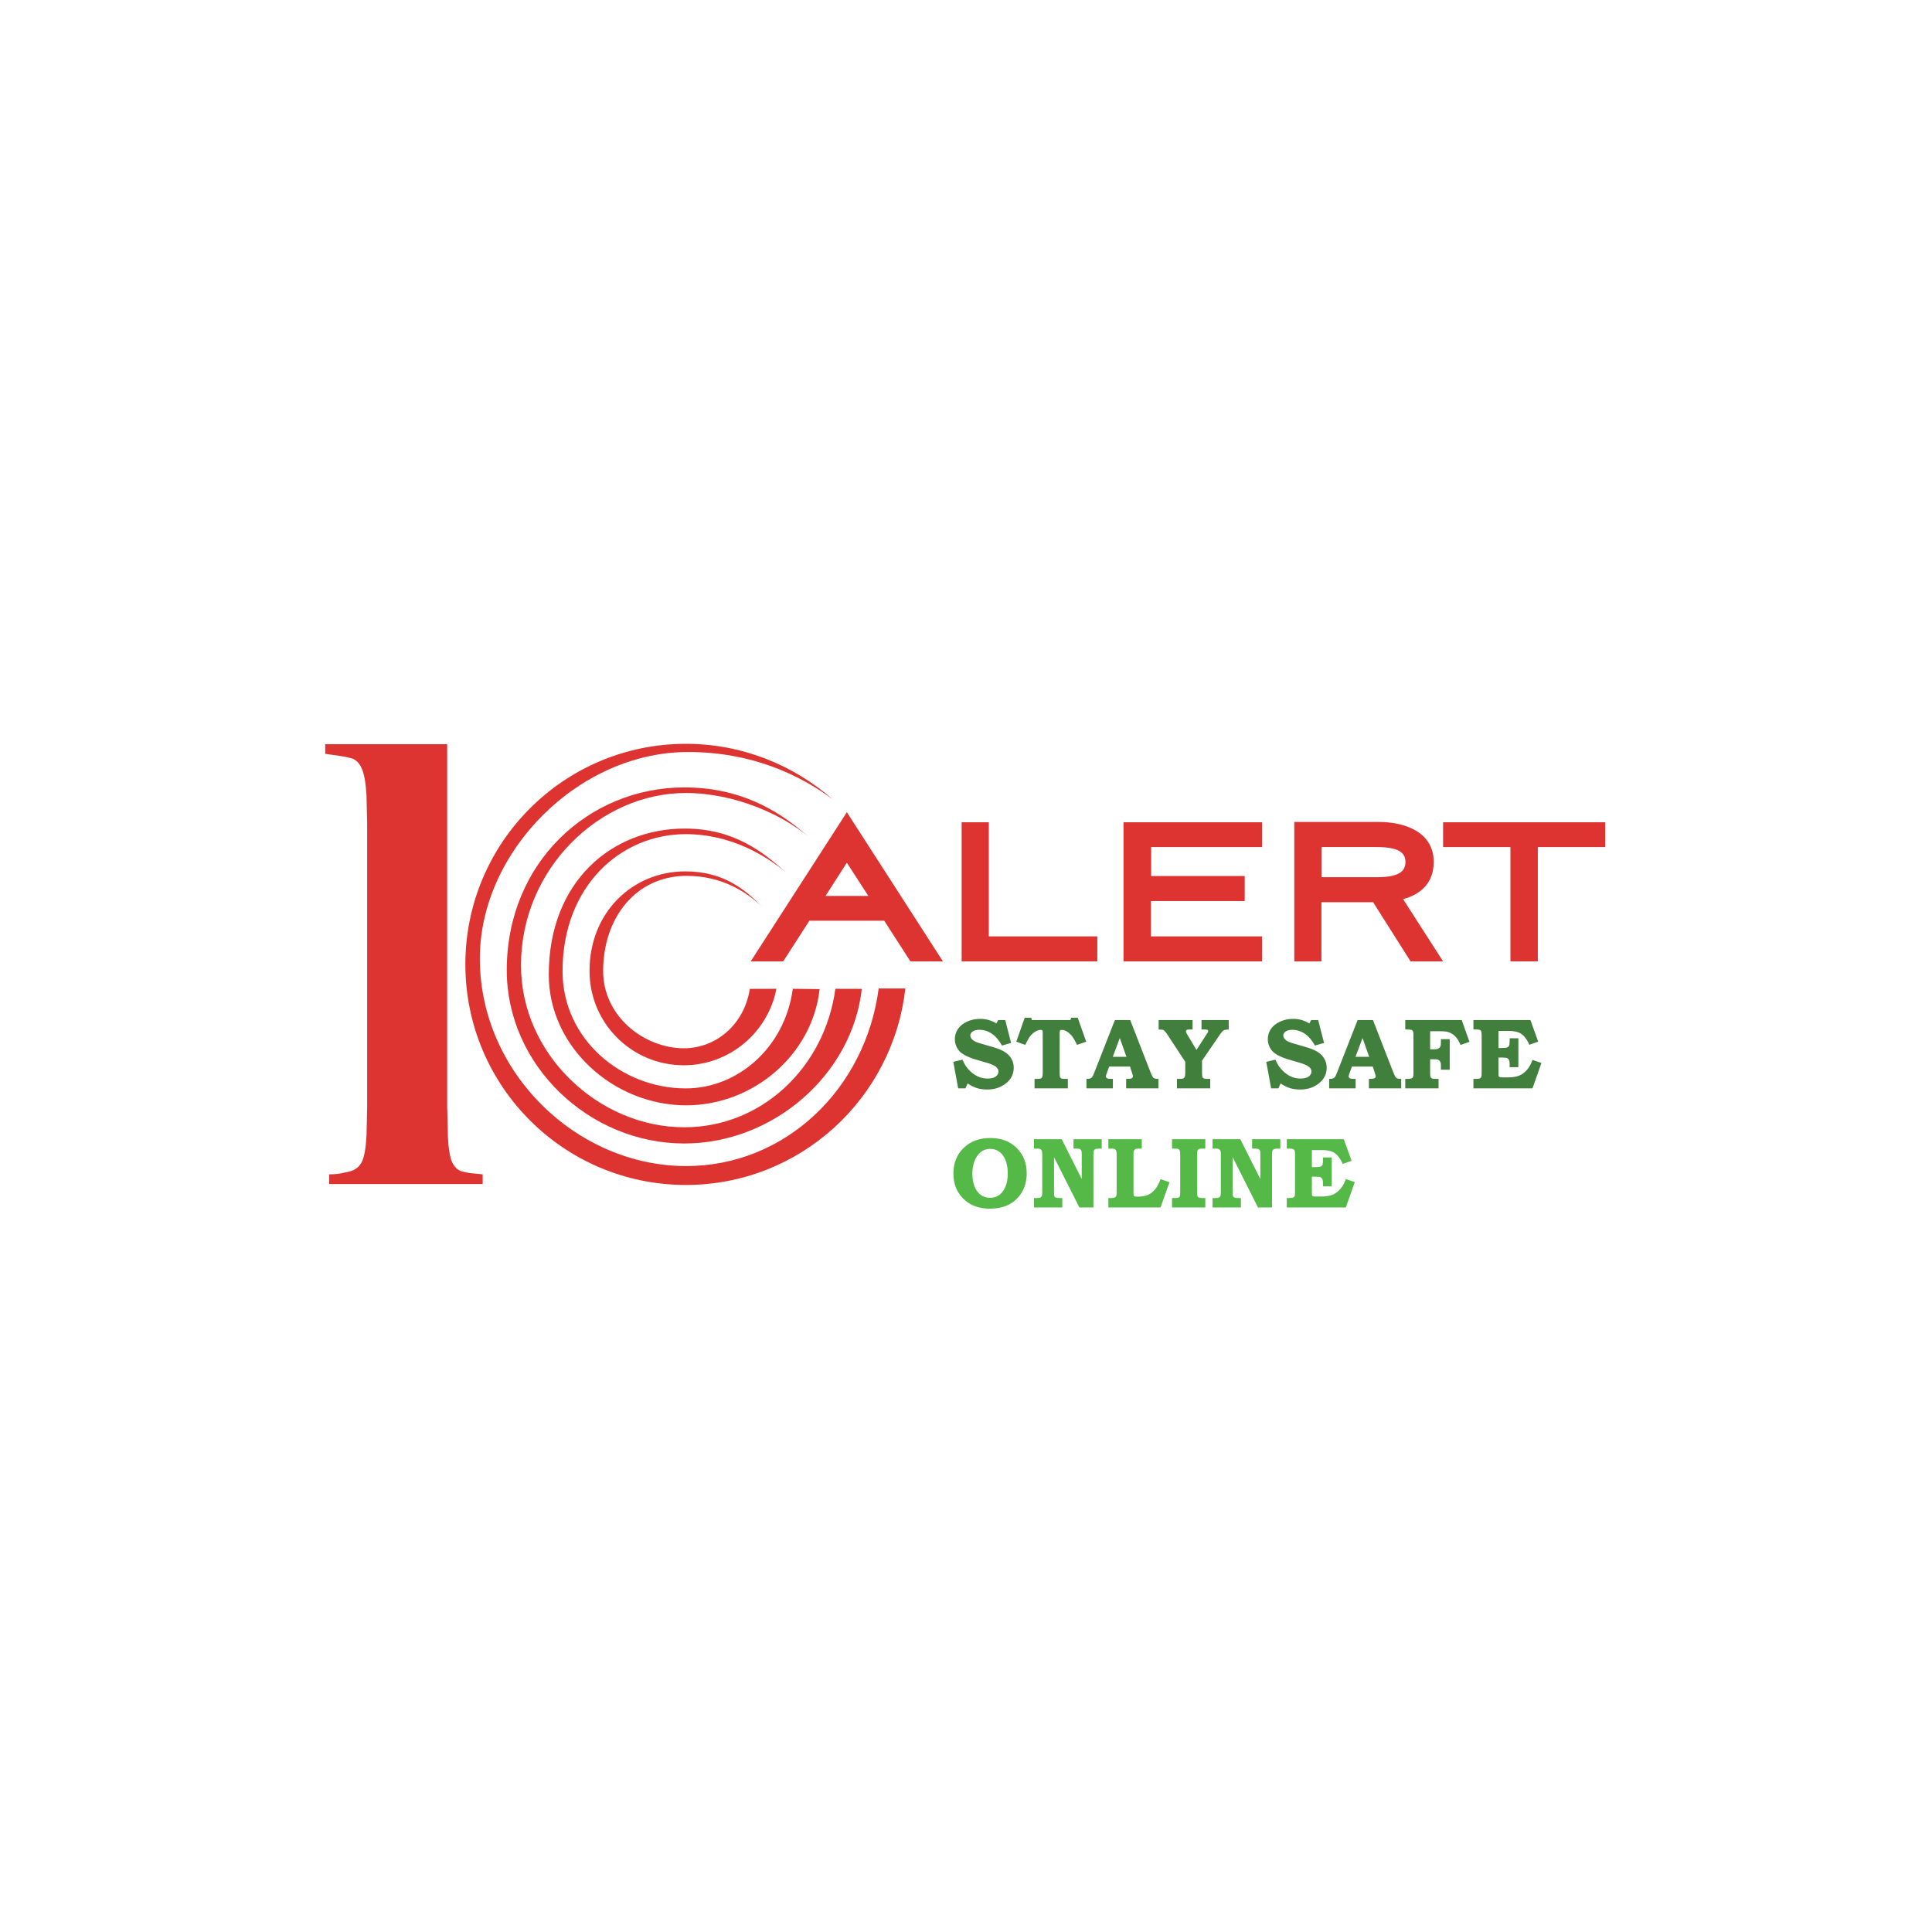 <svg width="600" height="600" viewBox="0 0 600 600" fill="none" xmlns="http://www.w3.org/2000/svg">
<path d="M272.87 307.076C268.74 338.161 243.96 362.135 213.096 362.135C179.176 362.135 149.02 333.151 149.02 297.692C149.02 264.358 179.738 233.542 213.682 233.542C233.379 233.542 248.335 240.58 258.647 248.278C246.453 237.598 230.471 231 213.022 231C175.168 231 144.523 261.645 144.523 299.5C144.523 337.355 175.168 368 213.022 368C248.335 368 277.318 341.265 281.155 306.978H272.87V307.076Z" fill="#DD3432"/>
<path d="M259.429 307.076C256.155 331.343 236.702 350.087 212.509 350.087C185.994 350.087 161.801 327.506 161.801 299.818C161.801 269.661 186.434 246.274 212.949 246.274C228.345 246.274 242.958 253.092 250.803 259.641C241.37 251.284 229.444 244.539 212.509 244.539C182.94 244.539 157.378 267.779 157.378 301.284C157.378 330.854 182.94 355.121 212.509 355.121C240.05 355.121 264.659 333.836 267.641 307.1L259.429 307.076Z" fill="#DD3432"/>
<path d="M246.209 307.076C243.741 325.527 228.907 338.014 212.998 338.014C192.886 338.014 174.704 322.618 174.704 301.626C174.704 275.257 192.715 259.055 212.925 259.055C227.245 259.055 238.071 265.946 244.083 270.907C236.898 264.578 227.954 257.32 212.631 257.32C190.173 257.32 170.427 273.596 170.427 302.726C170.427 325.184 190.613 343.269 213.071 343.269C233.99 343.269 252.294 327.506 254.542 307.174L246.209 307.076Z" fill="#DD3432"/>
<path d="M241.126 307.076C238.511 320.59 226.585 330.83 212.363 330.83C196.16 330.83 183.086 317.755 183.086 301.553C183.086 283.102 196.674 270.614 212.802 270.614C224.655 270.614 231.399 276.211 236.702 281.66C231.913 277.017 224.215 272.007 213.242 272.007C197.553 272.007 187.314 284.935 187.314 301.577C187.314 315.751 200.168 325.551 212.387 325.551C222.333 325.551 231.131 318.22 232.866 307.1L241.126 307.076Z" fill="#DD3432"/>
<path fill-rule="evenodd" clip-rule="evenodd" d="M282.743 298.571H292.836L262.997 252.237L233.135 298.571H243.227L251.365 285.937H274.605L282.743 298.571ZM262.997 267.926L269.669 278.239H256.375L262.997 267.926Z" fill="#DD3432"/>
<path d="M307.083 255.365H298.652V298.571H340.783V290.8H307.083V255.365Z" fill="#DD3432"/>
<path d="M348.92 298.571H391.931V290.8H357.425V279.827H386.554V272.056H357.498V263.063H391.931V255.365H348.92V298.571Z" fill="#DD3432"/>
<path fill-rule="evenodd" clip-rule="evenodd" d="M410.455 280.194H426.437L438.069 298.571H448.162L435.748 279.241C441.051 277.799 445.254 274.378 445.254 267.682C445.254 258.322 436.163 255.267 428.245 255.267H401.95V298.571H410.381V280.194H410.455V280.194ZM410.455 263.063H427.536C434.086 263.063 436.481 264.651 436.481 267.706C436.481 270.834 434.086 272.423 427.536 272.423H410.455V263.063Z" fill="#DD3432"/>
<path d="M469.08 263.063V298.571H477.585V263.063H498.503V255.365H448.162V263.063H469.08Z" fill="#DD3432"/>
<path d="M312.179 316.784L314.004 323.9L311.176 324.706C310.233 323.013 309.164 321.777 307.967 320.996C306.771 320.206 305.499 319.81 304.151 319.81C303.279 319.81 302.59 319.988 302.083 320.342C301.586 320.697 301.338 321.093 301.338 321.528C301.338 322.025 301.566 322.486 302.022 322.912C302.468 323.338 303.289 323.718 304.485 324.052L308.56 325.238C310.821 325.887 312.433 326.749 313.396 327.823C314.348 328.908 314.825 330.17 314.825 331.609C314.825 333.444 314.095 334.995 312.635 336.262C311.003 337.661 308.976 338.36 306.553 338.36C305.428 338.36 304.394 338.218 303.452 337.935C302.509 337.641 301.526 337.154 300.502 336.475L299.833 337.995H297.567L296.062 329.77L298.905 329.085C299.574 330.758 300.613 332.157 302.022 333.282C303.441 334.397 304.997 334.954 306.69 334.954C307.45 334.954 308.079 334.858 308.576 334.666C309.082 334.473 309.463 334.204 309.716 333.86C309.969 333.515 310.096 333.16 310.096 332.795C310.096 332.187 309.802 331.665 309.214 331.229C308.616 330.793 307.572 330.363 306.082 329.937L302.539 328.903C302.002 328.751 301.272 328.467 300.35 328.051C299.437 327.626 298.733 327.185 298.236 326.729C297.75 326.272 297.344 325.69 297.02 324.98C296.695 324.26 296.533 323.505 296.533 322.714C296.533 321.589 296.842 320.555 297.461 319.613C298.089 318.66 299.027 317.889 300.274 317.301C301.531 316.713 302.919 316.419 304.44 316.419C306.275 316.419 307.932 316.896 309.412 317.849L310.005 316.784H312.179ZM318.231 316.07H320.238L320.451 316.784H332.417L332.676 316.07H334.698L337.328 323.505L334.5 324.493C333.872 323.257 333.421 322.451 333.147 322.076C332.61 321.336 331.991 320.753 331.292 320.327C330.765 320.003 330.243 319.841 329.726 319.841C329.483 319.841 329.315 319.901 329.224 320.023C329.133 320.135 329.087 320.398 329.087 320.814V333.008C329.087 333.728 329.113 334.179 329.163 334.361C329.214 334.544 329.3 334.691 329.422 334.802C329.543 334.904 329.711 334.975 329.924 335.015C330.136 335.046 330.704 335.061 331.627 335.061V337.995H321.287V335.061H321.91C322.6 335.061 323.041 335.02 323.233 334.939C323.426 334.848 323.573 334.696 323.674 334.483C323.776 334.26 323.826 333.804 323.826 333.115V320.646C323.826 320.292 323.786 320.069 323.705 319.977C323.624 319.886 323.451 319.841 323.188 319.841C322.661 319.841 322.073 320.038 321.424 320.434C320.775 320.829 320.197 321.386 319.691 322.106C319.488 322.39 319.057 323.186 318.398 324.493L315.616 323.505L318.231 316.07ZM346.239 316.784H350.998L357.369 333.16C357.713 334.032 358.017 334.569 358.281 334.772C358.555 334.975 359.051 335.071 359.771 335.061V337.995H349.736V335.061L350.344 335.046C350.901 335.046 351.292 334.975 351.515 334.833C351.738 334.681 351.849 334.498 351.849 334.285C351.849 334.103 351.753 333.728 351.56 333.16L350.937 331.229H344.475L343.684 333.373C343.522 333.829 343.441 334.128 343.441 334.27C343.441 334.432 343.497 334.579 343.608 334.711C343.73 334.843 343.922 334.939 344.186 335C344.358 335.041 344.835 335.061 345.615 335.061V337.995H337.404V335.061C337.932 335.061 338.317 335.015 338.56 334.924C338.803 334.833 339.001 334.696 339.153 334.514C339.315 334.331 339.493 333.991 339.685 333.495L346.239 316.784ZM345.585 328.203H349.827L347.759 322.365L345.585 328.203ZM359.832 316.784H370.369V319.719H369.578C369.021 319.719 368.671 319.765 368.529 319.856C368.387 319.937 368.316 320.074 368.316 320.266C368.316 320.53 368.479 320.925 368.803 321.452L371.585 326.059L374.687 321.255C374.961 320.839 375.113 320.606 375.143 320.555C375.184 320.444 375.204 320.332 375.204 320.221C375.204 320.048 375.143 319.922 375.022 319.841C374.91 319.76 374.642 319.719 374.216 319.719H373.136V316.784H381.59V319.719C380.85 319.729 380.328 319.815 380.024 319.977C379.73 320.14 379.376 320.53 378.96 321.148L373.304 329.389V333.175C373.304 333.844 373.344 334.28 373.425 334.483C373.517 334.676 373.663 334.823 373.866 334.924C374.079 335.015 374.49 335.061 375.098 335.061H375.843V337.995H365.503V335.061H366.066C366.796 335.061 367.262 335.015 367.465 334.924C367.668 334.823 367.82 334.661 367.921 334.437C368.033 334.204 368.088 333.743 368.088 333.054V329.739L362.447 321.148C362.001 320.479 361.611 320.059 361.276 319.886C361.033 319.775 360.552 319.719 359.832 319.719V316.784ZM409.37 316.784L411.195 323.9L408.367 324.706C407.424 323.013 406.354 321.777 405.158 320.996C403.962 320.206 402.69 319.81 401.342 319.81C400.47 319.81 399.781 319.988 399.274 320.342C398.777 320.697 398.529 321.093 398.529 321.528C398.529 322.025 398.757 322.486 399.213 322.912C399.659 323.338 400.48 323.718 401.676 324.052L405.751 325.238C408.012 325.887 409.624 326.749 410.586 327.823C411.539 328.908 412.016 330.17 412.016 331.609C412.016 333.444 411.286 334.995 409.826 336.262C408.194 337.661 406.167 338.36 403.744 338.36C402.619 338.36 401.585 338.218 400.642 337.935C399.7 337.641 398.716 337.154 397.693 336.475L397.024 337.995H394.758L393.253 329.77L396.096 329.085C396.765 330.758 397.804 332.157 399.213 333.282C400.632 334.397 402.188 334.954 403.881 334.954C404.641 334.954 405.27 334.858 405.766 334.666C406.273 334.473 406.653 334.204 406.907 333.86C407.16 333.515 407.287 333.16 407.287 332.795C407.287 332.187 406.993 331.665 406.405 331.229C405.807 330.793 404.763 330.363 403.273 329.937L399.73 328.903C399.193 328.751 398.463 328.467 397.541 328.051C396.628 327.626 395.924 327.185 395.427 326.729C394.94 326.272 394.535 325.69 394.211 324.98C393.886 324.26 393.724 323.505 393.724 322.714C393.724 321.589 394.033 320.555 394.652 319.613C395.28 318.66 396.218 317.889 397.465 317.301C398.721 316.713 400.11 316.419 401.631 316.419C403.465 316.419 405.123 316.896 406.603 317.849L407.196 316.784H409.37ZM421.625 316.784H426.385L432.755 333.16C433.1 334.032 433.404 334.569 433.668 334.772C433.941 334.975 434.438 335.071 435.158 335.061V337.995H425.123V335.061L425.731 335.046C426.288 335.046 426.679 334.975 426.902 334.833C427.125 334.681 427.236 334.498 427.236 334.285C427.236 334.103 427.14 333.728 426.947 333.16L426.324 331.229H419.862L419.071 333.373C418.909 333.829 418.828 334.128 418.828 334.27C418.828 334.432 418.883 334.579 418.995 334.711C419.117 334.843 419.309 334.939 419.573 335C419.745 335.041 420.221 335.061 421.002 335.061V337.995H412.791V335.061C413.318 335.061 413.704 335.015 413.947 334.924C414.19 334.833 414.388 334.696 414.54 334.514C414.702 334.331 414.879 333.991 415.072 333.495L421.625 316.784ZM420.972 328.203H425.214L423.146 322.365L420.972 328.203ZM436.42 316.784H453.951L456.354 323.551L453.602 324.509C453.156 323.525 452.73 322.785 452.324 322.289C451.919 321.782 451.437 321.361 450.88 321.027C450.322 320.692 449.719 320.469 449.071 320.358C448.635 320.287 447.864 320.251 446.759 320.251H444.144V325.877H445.482C445.989 325.877 446.384 325.801 446.668 325.649C446.962 325.497 447.17 325.299 447.292 325.056C447.423 324.813 447.489 324.407 447.489 323.84V322.714H450.226V332.202H447.489V330.834C447.489 330.439 447.454 330.15 447.383 329.967C447.292 329.724 447.165 329.526 447.003 329.374C446.84 329.222 446.653 329.116 446.44 329.055C446.237 328.994 445.862 328.964 445.315 328.964H444.144V333.419C444.144 333.956 444.19 334.321 444.281 334.514C444.372 334.696 444.519 334.833 444.722 334.924C444.925 335.015 445.315 335.061 445.893 335.061H446.759V337.995H436.42V335.061H437.104C437.864 335.061 438.361 334.965 438.594 334.772C438.838 334.569 438.959 334.169 438.959 333.571V321.376C438.959 320.819 438.914 320.449 438.822 320.266C438.731 320.084 438.579 319.947 438.366 319.856C438.153 319.765 437.733 319.719 437.104 319.719H436.42V316.784ZM457.585 316.784H475.284L477.702 323.49L474.95 324.478C474.483 323.383 473.936 322.502 473.307 321.832C472.689 321.163 472 320.723 471.24 320.51C470.489 320.287 469.613 320.175 468.609 320.175H465.37V325.466H466.435C467.236 325.466 467.773 325.411 468.046 325.299C468.33 325.178 468.533 324.995 468.655 324.752C468.776 324.498 468.837 324.002 468.837 323.262V322.456H471.544V331.427H468.837V330.515C468.837 329.896 468.761 329.445 468.609 329.161C468.467 328.878 468.269 328.685 468.016 328.584C467.763 328.482 467.2 328.431 466.328 328.431H465.37V333.297C465.37 333.814 465.396 334.128 465.446 334.24C465.497 334.351 465.593 334.437 465.735 334.498C465.887 334.559 466.207 334.59 466.693 334.59H468.472C469.8 334.59 470.92 334.402 471.833 334.027C472.745 333.642 473.556 333.028 474.265 332.187C474.985 331.336 475.538 330.327 475.923 329.161L478.705 330.119L475.923 337.995H457.585V335.061H458.118C458.827 335.061 459.304 335.01 459.547 334.909C459.79 334.807 459.962 334.63 460.064 334.377C460.114 334.225 460.14 333.794 460.14 333.084V321.528C460.14 320.9 460.094 320.489 460.003 320.297C459.922 320.104 459.79 319.962 459.608 319.871C459.425 319.77 459.065 319.719 458.528 319.719H457.585V316.784Z" fill="#417F3C"/>
<path d="M307.557 353.419C310.922 353.419 313.644 354.443 315.722 356.491C317.81 358.539 318.854 361.169 318.854 364.382C318.854 366.541 318.378 368.457 317.425 370.13C316.472 371.802 315.154 373.095 313.472 374.007C311.799 374.909 309.777 375.36 307.405 375.36C304.273 375.36 301.708 374.499 299.711 372.776C297.299 370.698 296.092 367.92 296.092 364.443C296.092 361.21 297.146 358.564 299.255 356.506C301.373 354.448 304.141 353.419 307.557 353.419ZM307.618 356.795C306.006 356.795 304.724 357.398 303.771 358.604C302.575 360.125 301.977 362.086 301.977 364.489C301.977 366.891 302.534 368.792 303.649 370.191C304.612 371.387 305.884 371.985 307.466 371.985C309.057 371.985 310.329 371.387 311.282 370.191C312.407 368.761 312.97 366.851 312.97 364.458C312.97 362.776 312.727 361.362 312.24 360.216C311.764 359.071 311.115 358.214 310.294 357.646C309.473 357.079 308.581 356.795 307.618 356.795ZM321.105 353.784H329.726L335.945 366.161V358.589C335.945 357.94 335.909 357.535 335.838 357.373C335.737 357.13 335.6 356.962 335.428 356.871C335.255 356.77 334.921 356.719 334.424 356.719H333.39V353.784H342.148V356.719H341.175C340.689 356.719 340.339 356.775 340.126 356.886C339.923 356.998 339.782 357.15 339.7 357.342C339.619 357.535 339.579 357.951 339.579 358.589V374.995H335.215L327.339 359.365V370.297C327.339 370.926 327.374 371.326 327.445 371.498C327.526 371.671 327.663 371.807 327.856 371.909C328.058 372.01 328.403 372.061 328.89 372.061H329.908V374.995H321.105V372.061H322.017C322.524 372.061 322.868 372.02 323.051 371.939C323.243 371.848 323.396 371.696 323.507 371.483C323.619 371.27 323.674 370.951 323.674 370.525V358.361C323.674 357.895 323.624 357.555 323.522 357.342C323.421 357.119 323.284 356.962 323.112 356.871C322.939 356.77 322.65 356.719 322.245 356.719H321.105V353.784ZM344.216 353.784H354.586V356.719H353.674C353.167 356.719 352.848 356.744 352.716 356.795C352.473 356.896 352.295 357.053 352.184 357.266C352.072 357.469 352.017 357.799 352.017 358.255V370.373C352.017 370.86 352.037 371.159 352.077 371.27C352.128 371.382 352.224 371.473 352.366 371.544C352.508 371.605 352.782 371.635 353.187 371.635C354.546 371.635 355.635 371.458 356.456 371.103C357.288 370.748 358.033 370.181 358.692 369.4C359.361 368.609 359.933 367.54 360.41 366.192L363.207 367.15L360.41 374.995H344.216V372.061H345.235C345.651 372.061 345.965 372.005 346.178 371.894C346.391 371.782 346.543 371.635 346.634 371.453C346.735 371.26 346.786 370.931 346.786 370.464V358.452C346.786 357.946 346.735 357.581 346.634 357.358C346.543 357.135 346.406 356.972 346.223 356.871C346.051 356.77 345.757 356.719 345.342 356.719H344.216V353.784ZM363.983 353.784H374.322V356.719H373.38C372.832 356.719 372.467 356.77 372.285 356.871C372.113 356.962 371.981 357.114 371.89 357.327C371.808 357.53 371.768 357.925 371.768 358.513V370.251C371.768 370.89 371.803 371.301 371.874 371.483C371.945 371.666 372.067 371.797 372.239 371.878C372.452 372 372.771 372.061 373.197 372.061H374.322V374.995H363.983V372.061H364.819C365.417 372.061 365.808 372.02 365.99 371.939C366.172 371.848 366.304 371.711 366.385 371.529C366.477 371.336 366.522 370.961 366.522 370.404V358.62C366.522 357.961 366.477 357.53 366.385 357.327C366.304 357.114 366.162 356.952 365.96 356.841C365.818 356.76 365.473 356.719 364.926 356.719H363.983V353.784ZM376.573 353.784H385.194L391.413 366.161V358.589C391.413 357.94 391.377 357.535 391.306 357.373C391.205 357.13 391.068 356.962 390.896 356.871C390.724 356.77 390.389 356.719 389.892 356.719H388.858V353.784H397.617V356.719H396.643C396.157 356.719 395.807 356.775 395.594 356.886C395.392 356.998 395.25 357.15 395.169 357.342C395.087 357.535 395.047 357.951 395.047 358.589V374.995H390.683L382.807 359.365V370.297C382.807 370.926 382.842 371.326 382.913 371.498C382.994 371.671 383.131 371.807 383.324 371.909C383.527 372.01 383.871 372.061 384.358 372.061H385.376V374.995H376.573V372.061H377.485C377.992 372.061 378.337 372.02 378.519 371.939C378.712 371.848 378.864 371.696 378.975 371.483C379.087 371.27 379.142 370.951 379.142 370.525V358.361C379.142 357.895 379.092 357.555 378.99 357.342C378.889 357.119 378.752 356.962 378.58 356.871C378.407 356.77 378.119 356.719 377.713 356.719H376.573V353.784ZM399.624 353.784H417.322L419.74 360.49L416.988 361.478C416.522 360.383 415.974 359.502 415.346 358.832C414.727 358.163 414.038 357.723 413.278 357.51C412.528 357.287 411.651 357.175 410.647 357.175H407.409V362.466H408.473C409.274 362.466 409.811 362.411 410.085 362.299C410.369 362.178 410.571 361.995 410.693 361.752C410.815 361.498 410.875 361.002 410.875 360.262V359.456H413.582V368.427H410.875V367.515C410.875 366.896 410.799 366.445 410.647 366.161C410.505 365.878 410.308 365.685 410.054 365.584C409.801 365.482 409.238 365.431 408.367 365.431H407.409V370.297C407.409 370.814 407.434 371.128 407.485 371.24C407.535 371.351 407.632 371.437 407.774 371.498C407.926 371.559 408.245 371.59 408.731 371.59H410.51C411.838 371.59 412.958 371.402 413.871 371.027C414.783 370.642 415.594 370.028 416.304 369.187C417.023 368.336 417.576 367.327 417.961 366.161L420.743 367.119L417.961 374.995H399.624V372.061H400.156C400.865 372.061 401.342 372.01 401.585 371.909C401.828 371.807 402.001 371.63 402.102 371.377C402.153 371.225 402.178 370.794 402.178 370.084V358.528C402.178 357.9 402.132 357.489 402.041 357.297C401.96 357.104 401.828 356.962 401.646 356.871C401.463 356.77 401.104 356.719 400.566 356.719H399.624V353.784Z" fill="#55B948"/>
<path d="M138.903 344.271L139.098 352.897C139.294 357.027 139.783 359.789 140.565 361.231C141.347 362.673 142.373 363.552 143.644 363.846C144.915 364.163 146.014 364.359 146.918 364.408C147.823 364.481 148.825 364.579 149.9 364.701V367.707H102.222V364.701C102.955 364.701 103.713 364.676 104.495 364.603C105.277 364.53 106.572 364.285 108.429 363.846C110.286 363.406 111.582 362.404 112.364 360.84C113.146 359.276 113.634 356.49 113.83 352.506L114.025 343.88V255.854L113.83 247.227C113.634 243.366 113.146 240.506 112.364 238.698C111.582 236.89 110.433 235.79 108.918 235.423C107.403 235.057 105.863 234.763 104.324 234.568C102.784 234.372 101.66 234.226 101 234.104V231.122H138.878V344.271H138.903Z" fill="#DD3432"/>
</svg>

